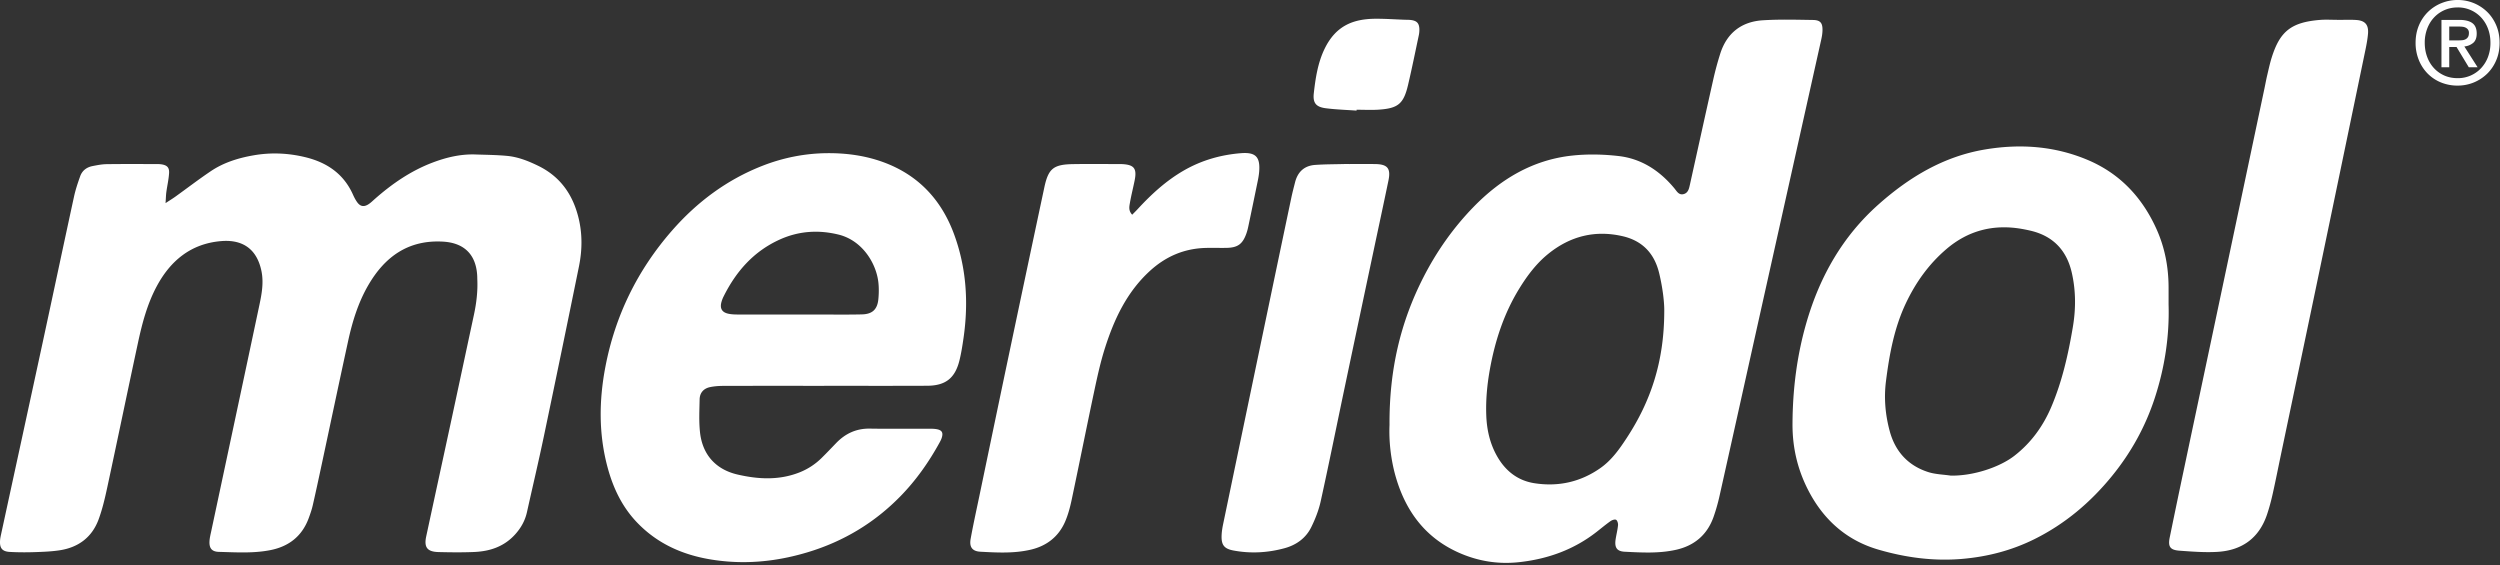 <svg viewBox="0 0 756 171" xmlns="http://www.w3.org/2000/svg" xml:space="preserve" style="fill-rule:evenodd;clip-rule:evenodd;stroke-linejoin:round;stroke-miterlimit:2">
    <rect x="0" y="0" width="756" height="171" fill="#333333" stroke="none"/>
    <path d="M90.465 120.168c1.352-.889 2.202-1.405 3.008-1.984 3.566-2.562 7.053-5.24 10.695-7.688 3.906-2.626 8.342-3.989 12.954-4.79 5.272-.916 10.516-.678 15.694.593 6.466 1.588 11.524 5.019 14.323 11.291.357.799.766 1.594 1.275 2.301.913 1.27 1.987 1.494 3.333.67.74-.453 1.369-1.092 2.027-1.671 5.198-4.572 10.836-8.464 17.344-10.947 4.209-1.607 8.553-2.648 13.107-2.486 3.191.112 6.393.129 9.566.432 3.29.314 6.338 1.528 9.316 2.973 6.765 3.283 10.577 8.792 12.281 15.927 1.151 4.817 1.076 9.681.095 14.497a8731.38 8731.38 0 0 1-10.614 51.389c-1.608 7.659-3.413 15.278-5.11 22.919-.568 2.56-1.767 4.727-3.525 6.693-3.332 3.725-7.622 5.167-12.403 5.377-3.591.157-7.195.111-10.791.025-3.44-.082-4.466-1.416-3.752-4.743 2.566-11.948 5.171-23.887 7.744-35.834 2.238-10.384 4.449-20.774 6.681-31.16.758-3.529 1.19-7.086 1.027-10.703-.014-.319-.008-.639-.022-.958-.293-6.515-3.894-10.116-10.378-10.479-10.501-.587-17.615 4.589-22.626 13.273-3.026 5.243-4.775 10.982-6.054 16.854-2.72 12.486-5.349 24.992-8.024 37.489-.87 4.061-1.738 8.123-2.669 12.17-.303 1.317-.756 2.607-1.227 3.878-2.011 5.427-6.003 8.53-11.597 9.629-5.146 1.01-10.359.662-15.546.526-2.171-.057-2.98-1.137-2.84-3.293.062-.949.292-1.891.492-2.827 4.876-22.888 9.775-45.772 14.621-68.667.71-3.352 1.305-6.731.578-10.205-1.319-6.294-5.353-9.53-12.104-8.989-9.202.738-15.466 5.952-19.649 13.858-2.786 5.267-4.302 11.006-5.548 16.791-3.144 14.601-6.165 29.228-9.308 43.829-.704 3.271-1.468 6.565-2.622 9.695-1.995 5.407-6.125 8.469-11.784 9.329-2.517.382-5.087.475-7.638.558-2.474.081-4.96.073-7.431-.065-2.302-.128-3.097-1.157-2.945-3.446.037-.555.142-1.11.26-1.655 4.213-19.436 8.446-38.868 12.644-58.308 3.17-14.677 6.275-29.369 9.464-44.042.455-2.094 1.146-4.147 1.867-6.169.608-1.704 1.96-2.715 3.721-3.061 1.407-.277 2.839-.56 4.264-.58 5.036-.071 10.073-.033 15.11-.029.479 0 .963.01 1.435.079 1.733.254 2.46.947 2.345 2.711-.125 1.903-.568 3.784-.825 5.68-.122.899-.135 1.812-.239 3.343ZM460.593 187.272c-.109-16.571 3.277-30.982 10.18-44.539 4.01-7.875 9.067-15.077 15.227-21.41 8.192-8.422 17.92-14.249 29.8-15.529 4.646-.501 9.446-.398 14.094.138 6.884.795 12.4 4.427 16.814 9.733.747.897 1.361 2.17 2.837 1.769 1.365-.37 1.618-1.661 1.879-2.835 2.375-10.683 4.716-21.373 7.119-32.049a96.539 96.539 0 0 1 2.001-7.396c1.974-6.366 6.405-9.877 12.987-10.282 5.018-.31 10.069-.164 15.104-.091 2.26.033 2.949.912 2.887 3.197-.024.872-.161 1.752-.351 2.605-5.974 26.822-11.965 53.639-17.942 80.459-4.291 19.258-8.555 38.522-12.864 57.776a54.89 54.89 0 0 1-1.775 6.214c-1.907 5.42-5.796 8.721-11.352 9.965-5.123 1.148-10.345.852-15.531.588-2.402-.122-3.117-1.3-2.739-3.775.217-1.419.587-2.82.724-4.244.053-.549-.197-1.411-.592-1.636-.373-.213-1.218.079-1.677.402-1.436 1.011-2.786 2.144-4.171 3.227-6.868 5.372-14.7 8.202-23.337 9.17-6.469.725-12.606-.275-18.472-2.902-9.938-4.452-15.86-12.356-18.882-22.592-1.666-5.642-2.17-11.443-1.968-15.963Zm83.078-34.182c.071-2.702-.457-7.304-1.557-11.814-1.425-5.85-5.002-9.705-10.991-11.097-8.365-1.943-15.877-.026-22.484 5.292-3.571 2.873-6.331 6.527-8.738 10.422-4.73 7.653-7.459 16.038-9.014 24.841-.794 4.493-1.202 9.015-1.038 13.585.158 4.38 1.095 8.552 3.268 12.384 2.502 4.411 6.209 7.363 11.247 8.155 7.24 1.138 13.992-.341 20.036-4.603 3.401-2.399 5.74-5.738 7.976-9.159 7.16-10.955 11.238-22.869 11.295-38.006ZM289.617 175.421c-10.153 0-20.305-.014-30.458.015-1.349.004-2.725.095-4.041.371-1.937.405-3.112 1.719-3.15 3.71-.064 3.349-.245 6.733.128 10.046.753 6.694 4.78 11.158 11.332 12.676 6.232 1.445 12.496 1.793 18.64-.604a19.905 19.905 0 0 0 6.791-4.403c1.48-1.457 2.913-2.962 4.351-4.46 2.793-2.91 6.113-4.478 10.235-4.415 5.914.092 11.831.019 17.747.03.797.001 1.607 0 2.39.131 1.689.282 2.128 1.078 1.567 2.729-.153.45-.376.882-.606 1.301-3.245 5.913-7.11 11.406-11.816 16.228-7.849 8.042-17.199 13.673-27.996 16.942-7.901 2.392-15.956 3.478-24.155 2.839-10.472-.815-20.049-3.987-27.548-11.829-4.536-4.743-7.241-10.468-8.918-16.736-2.675-9.998-2.58-20.071-.669-30.157 2.951-15.58 9.714-29.373 20.123-41.296 7.563-8.663 16.609-15.434 27.403-19.656 6.312-2.469 12.919-3.773 19.674-3.818 5.684-.038 11.339.718 16.735 2.672 10.605 3.841 17.639 11.311 21.504 21.752 3.768 10.177 4.435 20.706 2.903 31.399-.328 2.29-.685 4.588-1.238 6.831-1.326 5.38-4.197 7.653-9.751 7.68-10.392.05-20.785.015-31.177.015v.007Zm-7.974-21.554c2.638 0 5.276.003 7.915-.001 3.837-.007 7.676.05 11.511-.051 3.167-.084 4.671-1.532 4.956-4.688.144-1.583.173-3.203.015-4.783-.6-5.992-4.912-12.894-12.035-14.652-6.073-1.498-12.065-1.112-17.819 1.494-7.863 3.56-13.204 9.624-16.975 17.217a8.931 8.931 0 0 0-.674 1.79c-.458 1.819.187 2.971 2.025 3.397.999.232 2.06.259 3.094.263 5.995.023 11.991.011 17.987.014ZM696.179 150.799c.285 9.561-1.152 19.066-4.188 28.342-2.817 8.604-7.114 16.385-12.814 23.414-6.531 8.054-14.288 14.628-23.598 19.242-6.87 3.406-14.164 5.303-21.846 5.958-8.669.739-17.103-.412-25.345-2.817-9.082-2.65-15.874-8.386-20.483-16.657-3.695-6.632-5.487-13.716-5.452-21.339.048-10.535 1.346-20.874 4.313-30.982 4.022-13.704 10.864-25.75 21.607-35.317 9.335-8.313 19.791-14.62 32.382-16.713 10.563-1.756 20.909-1.03 30.836 3.125 9.835 4.117 16.645 11.386 20.97 21.039 2.487 5.551 3.594 11.404 3.617 17.473.007 1.677.001 3.355.001 5.232Zm-65.862 51.768c6.795.126 14.774-2.539 19.217-5.983 5.042-3.907 8.676-8.917 11.158-14.738 3.308-7.76 5.143-15.939 6.541-24.22.926-5.485.917-10.988-.322-16.42-1.544-6.765-5.659-11.115-12.515-12.71a45.957 45.957 0 0 0-2.819-.57c-8.464-1.417-16.034.552-22.574 6.129-5.306 4.525-9.272 10.072-12.254 16.366-3.54 7.472-4.994 15.446-6.027 23.558-.657 5.16-.203 10.22 1.142 15.175 1.661 6.117 5.546 10.398 11.637 12.343 2.165.692 4.538.732 6.816 1.07ZM747.12 64.761c1.918 0 3.841-.092 5.752.022 2.754.163 3.858 1.468 3.609 4.232-.142 1.586-.433 3.165-.757 4.727-4.882 23.531-9.77 47.061-14.68 70.586-3.573 17.117-7.181 34.226-10.772 51.338-.869 4.142-1.686 8.295-2.609 12.424-.47 2.1-1.025 4.192-1.71 6.231-2.414 7.192-7.632 10.882-15.049 11.307-3.808.218-7.66-.084-11.476-.364-2.794-.206-3.464-1.237-2.904-3.986a3020.69 3020.69 0 0 1 4.298-20.636c2.786-13.202 5.591-26.401 8.382-39.602 5.335-25.231 10.666-50.462 15.997-75.694.264-1.25.487-2.509.782-3.752.442-1.863.836-3.746 1.417-5.568 2.448-7.678 5.742-10.582 14.687-11.268 1.668-.128 3.355-.018 5.033-.018v.021ZM382.776 123.676c.603-.617 1.148-1.147 1.663-1.706 4.132-4.483 8.589-8.573 13.909-11.646 5.359-3.095 11.157-4.763 17.288-5.257 4.465-.359 5.879 1.111 5.545 5.518-.072.952-.236 1.903-.428 2.84a2495.86 2495.86 0 0 1-2.873 13.838 16.314 16.314 0 0 1-.567 2.078c-1.145 3.226-2.626 4.301-6.053 4.36-2.077.036-4.157-.037-6.234.016-6.599.168-12.219 2.62-17.062 7.106-6.864 6.359-10.655 14.482-13.419 23.155-1.33 4.174-2.278 8.483-3.191 12.774-2.344 11.013-4.54 22.056-6.871 33.071-.476 2.254-1.072 4.529-1.98 6.636-1.964 4.552-5.565 7.358-10.353 8.489-5.033 1.189-10.176.909-15.28.634-2.471-.133-3.397-1.426-2.946-3.913.784-4.32 1.733-8.61 2.629-12.909 2.952-14.149 5.894-28.299 8.872-42.442 3.569-16.956 7.157-33.909 10.768-50.856 1.223-5.742 2.743-6.99 8.689-7.09 4.794-.08 9.591-.017 14.387-.016.16 0 .32.006.479.014 3.606.187 4.491 1.323 3.768 4.921-.456 2.269-1.037 4.515-1.432 6.794-.193 1.118-.486 2.358.692 3.591ZM448.371 108.347c2.638 0 5.276-.032 7.913.008 3.704.056 4.743 1.316 3.989 4.955-1.538 7.427-3.143 14.841-4.713 22.262-2.91 13.749-5.825 27.496-8.719 41.248-2.351 11.173-4.601 22.369-7.063 33.517-.595 2.694-1.635 5.348-2.857 7.83-1.629 3.309-4.508 5.379-8.05 6.347-5.076 1.387-10.243 1.675-15.436.708-2.878-.536-3.751-1.688-3.616-4.668.051-1.11.23-2.225.457-3.316 4.523-21.732 9.058-43.461 13.596-65.189 2.335-11.177 4.674-22.353 7.028-33.526.329-1.562.739-3.107 1.13-4.655.795-3.148 2.794-5.015 6.046-5.251 2.943-.213 5.904-.194 8.856-.273.48-.013.96-.002 1.439-.002v.005ZM450.62 92.193c-3.098-.225-6.213-.319-9.289-.714-2.966-.382-3.966-1.598-3.637-4.524.517-4.601 1.222-9.23 3.255-13.43 3.424-7.073 8.739-9.088 15.51-9.112 2.869-.011 5.738.191 8.606.298.718.027 1.444-.001 2.15.104 1.677.249 2.348 1.011 2.404 2.729a8.025 8.025 0 0 1-.178 1.899c-1.059 4.993-2.068 9.998-3.239 14.965-1.351 5.727-2.995 7.097-8.866 7.495-2.224.15-4.467.024-6.702.024l-.014.266Z" style="fill:#fff;fill-rule:nonzero" transform="translate(-40.401 -58.743)"/>
    <path d="M785.818 59.868c0-.544-.088-1.044-.264-1.5a3.526 3.526 0 0 0-.732-1.176 3.301 3.301 0 0 0-2.436-1.032c-.488 0-.942.09-1.362.27-.42.18-.786.434-1.098.762-.312.328-.556.72-.732 1.176a4.132 4.132 0 0 0-.264 1.5c0 .512.08.992.24 1.44.16.448.39.84.69 1.176.3.336.662.602 1.086.798.424.196.904.294 1.44.294a3.301 3.301 0 0 0 2.436-1.032 3.54 3.54 0 0 0 .732-1.17 4.12 4.12 0 0 0 .264-1.506Zm.96 0c0 .672-.118 1.284-.354 1.836a4.305 4.305 0 0 1-.96 1.416 4.408 4.408 0 0 1-3.078 1.236 4.536 4.536 0 0 1-1.782-.342 4.179 4.179 0 0 1-1.392-.942 4.339 4.339 0 0 1-.912-1.422 4.739 4.739 0 0 1-.33-1.782c0-.672.118-1.284.354-1.836a4.305 4.305 0 0 1 .96-1.416 4.324 4.324 0 0 1 1.41-.912 4.484 4.484 0 0 1 1.692-.324 4.408 4.408 0 0 1 3.078 1.236c.404.392.724.864.96 1.416.236.552.354 1.164.354 1.836Zm-4.368-.252c.152 0 .298-.006.438-.018a.932.932 0 0 0 .366-.102.674.674 0 0 0 .252-.234c.064-.1.096-.242.096-.426a.575.575 0 0 0-.102-.36.681.681 0 0 0-.258-.204 1.06 1.06 0 0 0-.348-.09 3.987 3.987 0 0 0-.372-.018h-.984v1.452h.912Zm-.912 2.82h-.816v-4.968h1.884c.6 0 1.052.112 1.356.336.304.224.456.588.456 1.092 0 .448-.124.776-.372.984a1.684 1.684 0 0 1-.924.372l1.392 2.184h-.924l-1.284-2.124h-.768v2.124Z" style="fill:#fff;fill-rule:nonzero" transform="translate(-1513.191 -159.718) scale(2.884)"/>
</svg>
